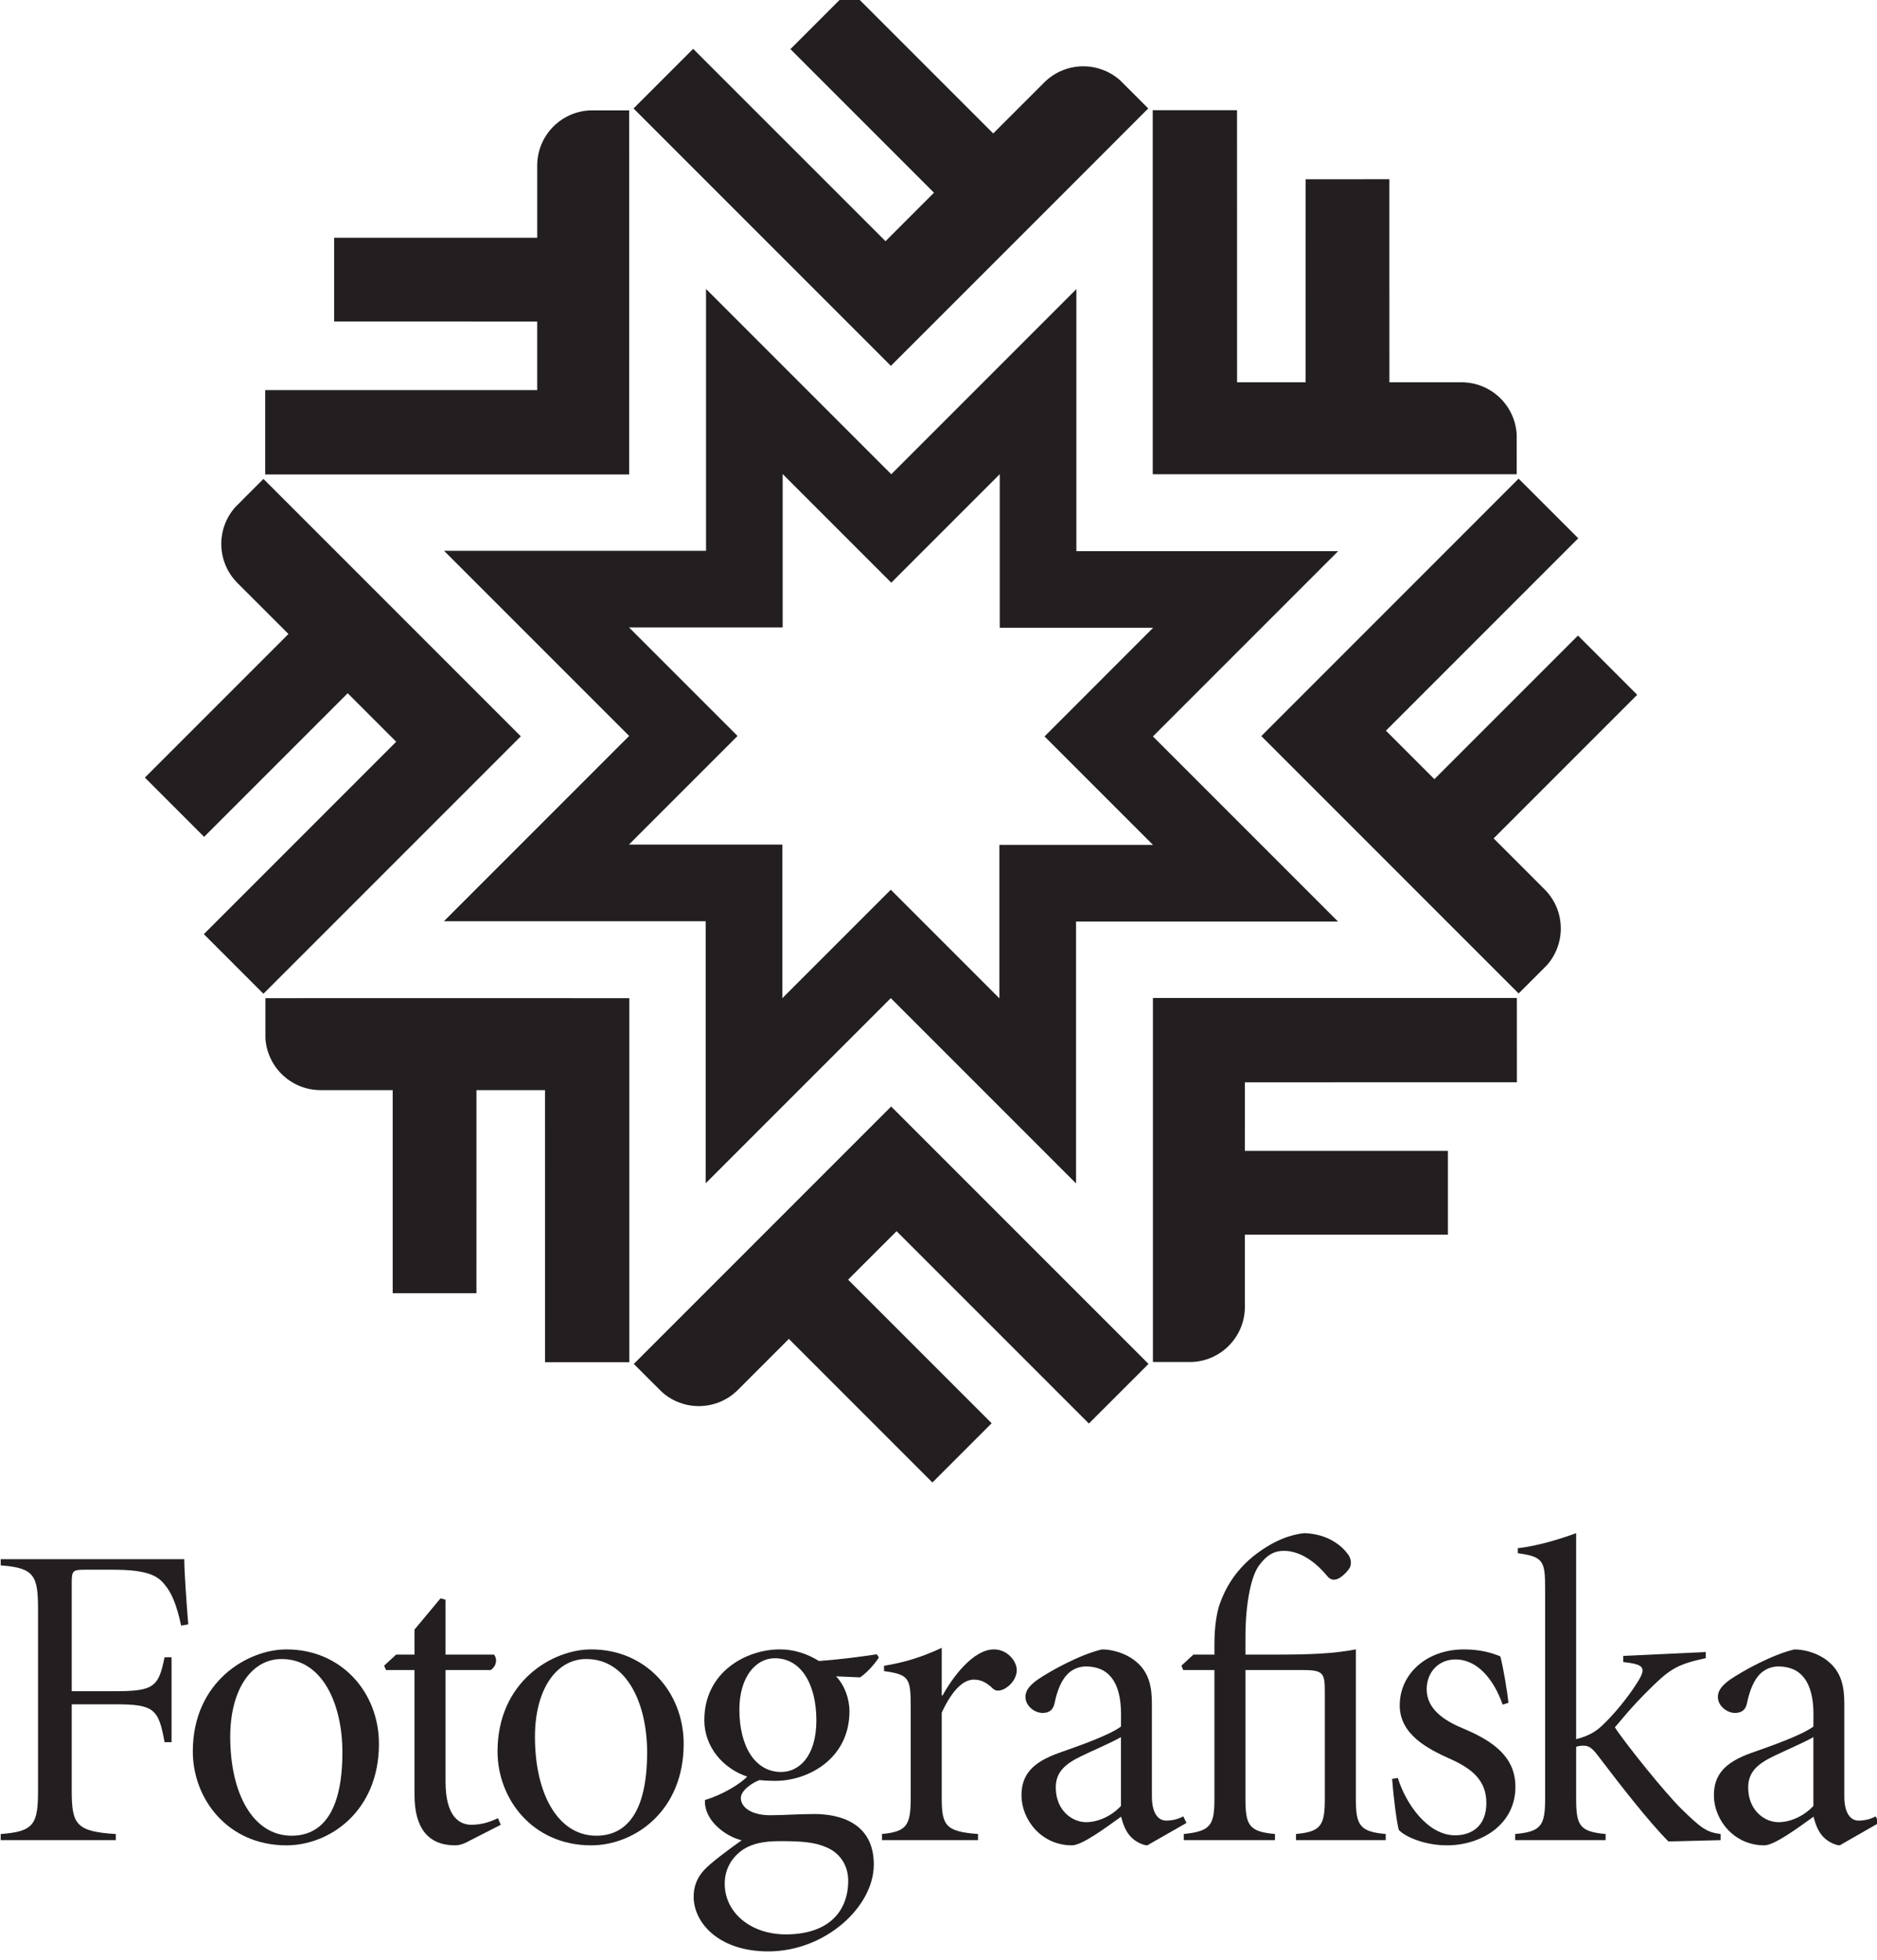 <?xml version="1.0" encoding="UTF-8" standalone="no"?>
<!-- Created with Inkscape (http://www.inkscape.org/) -->

<svg
   xmlns:dc="http://purl.org/dc/elements/1.1/"
   xmlns:cc="http://creativecommons.org/ns#"
   xmlns:rdf="http://www.w3.org/1999/02/22-rdf-syntax-ns#"
   xmlns:svg="http://www.w3.org/2000/svg"
   xmlns="http://www.w3.org/2000/svg"
   xmlns:sodipodi="http://sodipodi.sourceforge.net/DTD/sodipodi-0.dtd"
   xmlns:inkscape="http://www.inkscape.org/namespaces/inkscape"
   width="33.315mm"
   height="34.786mm"
   viewBox="0 0 33.315 34.786"
   version="1.1"
   id="svg8"
   inkscape:version="0.92.3 (2405546, 2018-03-11)"
   sodipodi:docname="Fotografiska Logo.svg">
  <defs
     id="defs2">
    <clipPath
       id="clipPath970"
       clipPathUnits="userSpaceOnUse">
      <path
         inkscape:connector-curvature="0"
         id="path968"
         d="m 53.859,705.01 h 96.637 V 807.59 H 53.859 Z" />
    </clipPath>
  </defs>
  <sodipodi:namedview
     id="base"
     pagecolor="#ffffff"
     bordercolor="#666666"
     borderopacity="1.0"
     inkscape:pageopacity="0.0"
     inkscape:pageshadow="2"
     inkscape:zoom="0.35"
     inkscape:cx="-538.00861"
     inkscape:cy="-317.88706"
     inkscape:document-units="mm"
     inkscape:current-layer="layer1"
     showgrid="false"
     fit-margin-top="0"
     fit-margin-left="0"
     fit-margin-right="0"
     fit-margin-bottom="0"
     inkscape:window-width="1920"
     inkscape:window-height="1016"
     inkscape:window-x="0"
     inkscape:window-y="27"
     inkscape:window-maximized="1" />
  <g
     inkscape:label="Layer 1"
     inkscape:groupmode="layer"
     id="layer1"
     transform="translate(-100.015,-120.654)">
    <g
       id="g1357">
      <g
         transform="matrix(0.353,0,0,-0.353,80.738,404.973)"
         id="g964">
        <g
           clip-path="url(#clipPath970)"
           id="g966">
          <g
             transform="translate(56.522,724.513)"
             id="g972">
            <path
               inkscape:connector-curvature="0"
               id="path974"
               style="fill:#231f20;fill-opacity:1;fill-rule:nonzero;stroke:none"
               d="M 0,0 C 0,1.709 -0.174,2.109 -1.878,2.23 V 2.542 H 7.353 C 7.357,1.812 7.464,0.405 7.552,-0.732 L 7.195,-0.797 C 6.958,0.305 6.699,0.873 6.372,1.257 6.025,1.707 5.503,2.013 3.775,2.013 H 2.354 C 1.745,2.013 1.693,1.964 1.693,1.35 v -5.444 h 2.176 c 1.967,0 2.191,0.224 2.492,1.706 H 6.713 V -6.657 H 6.361 C 6.06,-4.977 5.836,-4.752 3.869,-4.752 H 1.693 v -4.293 c 0,-1.709 0.175,-2.108 2.218,-2.228 v -0.308 h -5.789 v 0.308 C -0.174,-11.153 0,-10.754 0,-9.045 Z" />
          </g>
          <g
             transform="translate(68.754,722.036)"
             id="g976">
            <path
               inkscape:connector-curvature="0"
               id="path978"
               style="fill:#231f20;fill-opacity:1;fill-rule:nonzero;stroke:none"
               d="m 0,0 c -1.495,0 -2.569,-1.528 -2.569,-3.91 0,-2.863 1.154,-4.971 3.085,-4.971 1.435,0 2.555,1.06 2.555,4.193 C 3.071,-2.253 2.061,0 0.022,0 Z m 0.268,0.484 c 2.736,0 4.641,-2.141 4.641,-4.749 0,-3.382 -2.475,-5.1 -4.653,-5.1 -2.945,0 -4.706,2.331 -4.706,4.719 0,3.524 2.77,5.13 4.696,5.13 z" />
          </g>
          <g
             transform="translate(75.451,721.483)"
             id="g980">
            <path
               inkscape:connector-curvature="0"
               id="path982"
               style="fill:#231f20;fill-opacity:1;fill-rule:nonzero;stroke:none"
               d="m 0,0 h -1.434 l -0.093,0.219 0.602,0.557 H 0 v 1.26 L 1.309,3.606 1.56,3.536 V 0.776 H 3.999 C 4.181,0.537 4.116,0.188 3.83,0 H 1.56 v -5.602 c 0,-1.818 0.735,-2.176 1.303,-2.176 0.567,0 1.009,0.179 1.334,0.33 L 4.337,-7.779 2.736,-8.596 C 2.44,-8.764 2.211,-8.812 2.042,-8.812 0.677,-8.812 0,-7.932 0,-6.28 Z" />
          </g>
          <g
             transform="translate(84.076,722.036)"
             id="g984">
            <path
               inkscape:connector-curvature="0"
               id="path986"
               style="fill:#231f20;fill-opacity:1;fill-rule:nonzero;stroke:none"
               d="m 0,0 c -1.495,0 -2.569,-1.528 -2.569,-3.91 0,-2.863 1.154,-4.971 3.085,-4.971 1.435,0 2.555,1.06 2.555,4.193 C 3.071,-2.253 2.061,0 0.022,0 Z m 0.268,0.484 c 2.736,0 4.641,-2.141 4.641,-4.749 0,-3.382 -2.475,-5.1 -4.653,-5.1 -2.945,0 -4.706,2.331 -4.706,4.719 0,3.524 2.77,5.13 4.696,5.13 z" />
          </g>
          <g
             transform="translate(93.553,722.075)"
             id="g988">
            <path
               inkscape:connector-curvature="0"
               id="path990"
               style="fill:#231f20;fill-opacity:1;fill-rule:nonzero;stroke:none"
               d="m 0,0 c -0.904,0 -1.767,-0.892 -1.767,-2.581 0,-1.861 0.798,-3.136 2.098,-3.136 0.887,0 1.772,0.769 1.772,2.597 C 2.103,-1.309 1.339,0 0.021,0 Z m 0.263,-9.193 c -0.843,0 -1.395,-0.134 -1.836,-0.417 -0.569,-0.383 -0.932,-0.983 -0.932,-1.72 0,-1.449 1.295,-2.55 3.072,-2.55 2.183,0 3.137,1.185 3.137,2.694 0,0.802 -0.437,1.406 -1.091,1.681 -0.599,0.269 -1.301,0.312 -2.329,0.312 z m 0.023,9.639 c 0.68,0 1.352,-0.214 1.947,-0.582 1.126,0.08 2.04,0.208 2.906,0.335 L 5.248,0.042 C 5.043,-0.286 4.629,-0.746 4.3,-0.961 l -1.206,0.053 c 0.422,-0.441 0.673,-1.108 0.673,-1.765 0,-2.355 -2.048,-3.49 -3.73,-3.49 -0.126,0 -0.371,0 -0.796,0.039 -0.366,-0.136 -0.935,-0.52 -0.935,-0.901 0,-0.464 0.53,-0.866 1.475,-0.866 0.639,0 1.447,0.061 2.225,0.061 1.199,0 2.986,-0.398 2.986,-2.538 0,-2.136 -2.45,-4.368 -5.307,-4.368 -2.424,0 -3.697,1.366 -3.751,2.674 -0.018,0.602 0.192,1.049 0.511,1.401 0.35,0.388 1.289,1.073 1.902,1.511 -0.758,0.19 -1.381,0.734 -1.637,1.193 -0.18,0.328 -0.227,0.627 -0.205,0.833 0.87,0.258 1.767,0.801 2.119,1.175 -1.231,0.415 -2.154,1.508 -2.154,2.837 0,2.44 2.125,3.558 3.794,3.558 z" />
          </g>
          <g
             transform="translate(100.4,719.703)"
             id="g992">
            <path
               inkscape:connector-curvature="0"
               id="path994"
               style="fill:#231f20;fill-opacity:1;fill-rule:nonzero;stroke:none"
               d="M 0,0 C 0,1.414 -0.122,1.548 -1.342,1.729 V 1.994 C -0.375,2.151 0.529,2.412 1.56,2.897 V 0.504 h 0.045 c 0.515,0.943 1.548,2.314 2.58,2.314 0.676,0 1.148,-0.59 1.148,-1.046 C 5.333,1.416 5.076,1.01 4.671,0.815 4.429,0.706 4.251,0.734 4.141,0.843 3.818,1.145 3.551,1.299 3.172,1.299 2.708,1.299 2.137,0.885 1.56,-0.36 v -4.28 c 0,-1.377 0.177,-1.704 1.825,-1.822 V -6.77 h -4.829 v 0.308 C -0.193,-6.344 0,-6.019 0,-4.66 Z" />
          </g>
          <g
             transform="translate(110.972,718.112)"
             id="g996">
            <path
               inkscape:connector-curvature="0"
               id="path998"
               style="fill:#231f20;fill-opacity:1;fill-rule:nonzero;stroke:none"
               d="m 0,0 c -0.432,-0.257 -1.505,-0.715 -1.993,-0.956 -0.815,-0.392 -1.285,-0.804 -1.285,-1.573 0,-1.167 0.834,-1.748 1.524,-1.748 0.552,0 1.239,0.266 1.754,0.816 z m 1.555,-2.978 c 0,-0.852 0.319,-1.219 0.714,-1.219 0.345,0 0.626,0.085 0.864,0.213 l 0.161,-0.33 -1.97,-1.127 c -0.204,0 -0.594,0.176 -0.833,0.431 -0.243,0.261 -0.38,0.598 -0.483,1.01 -0.838,-0.601 -1.973,-1.441 -2.475,-1.441 -1.538,0 -2.535,1.295 -2.535,2.51 0,1.038 0.546,1.663 1.888,2.138 C -2.102,-0.436 -0.593,0.091 0,0.53 L 0.004,1.155 C 0,2.772 -0.619,3.552 -1.764,3.552 -2.151,3.552 -2.489,3.377 -2.703,3.151 -2.966,2.876 -3.194,2.416 -3.344,1.683 -3.413,1.384 -3.584,1.215 -3.945,1.215 c -0.377,0 -0.858,0.33 -0.858,0.812 0,0.328 0.238,0.596 0.623,0.87 0.645,0.436 2.101,1.247 3.226,1.511 0.532,0 1.19,-0.196 1.658,-0.569 C 1.443,3.268 1.555,2.463 1.555,1.677 Z" />
          </g>
          <g
             transform="translate(115.671,721.483)"
             id="g1000">
            <path
               inkscape:connector-curvature="0"
               id="path1002"
               style="fill:#231f20;fill-opacity:1;fill-rule:nonzero;stroke:none"
               d="M 0,0 H -1.569 L -1.66,0.221 -1.056,0.776 H 0 V 1.314 C 0,2.164 0.111,2.816 0.232,3.213 0.379,3.639 0.754,4.732 1.929,5.699 2.837,6.425 3.7,6.795 4.524,6.882 5.736,6.839 6.425,6.223 6.718,5.815 6.885,5.59 6.891,5.334 6.815,5.163 6.728,5.005 6.538,4.796 6.337,4.658 6.088,4.494 5.859,4.494 5.677,4.718 5.208,5.295 4.41,5.992 3.498,5.992 2.956,5.992 2.618,5.74 2.292,5.32 1.842,4.791 1.56,3.336 1.56,1.655 V 0.776 h 1.487 c 1.695,0 2.92,0.042 4.064,0.262 v -7.506 c 0,-1.336 0.195,-1.66 1.502,-1.774 V -8.551 H 4.102 v 0.309 c 1.26,0.114 1.449,0.438 1.449,1.774 v 5.305 C 5.551,-0.17 5.508,0 4.461,0 H 1.56 v -6.472 c 0,-1.33 0.177,-1.654 1.485,-1.77 v -0.309 h -4.586 v 0.309 C -0.187,-8.104 0,-7.799 0,-6.472 Z" />
          </g>
          <g
             transform="translate(130.163,719.743)"
             id="g1004">
            <path
               inkscape:connector-curvature="0"
               id="path1006"
               style="fill:#231f20;fill-opacity:1;fill-rule:nonzero;stroke:none"
               d="m 0,0 c -0.439,1.268 -1.273,2.273 -2.363,2.273 -0.873,0 -1.456,-0.65 -1.456,-1.503 0,-1.021 0.93,-1.598 1.865,-1.982 1.614,-0.676 2.596,-1.498 2.596,-2.92 0,-1.921 -1.749,-2.94 -3.438,-2.94 -1.118,0 -2.089,0.419 -2.424,0.772 -0.111,0.397 -0.268,1.655 -0.338,2.57 l 0.287,0.043 c 0.426,-1.352 1.528,-2.881 2.878,-2.881 0.873,0 1.574,0.494 1.574,1.624 0,1.103 -0.672,1.711 -1.842,2.227 -1.098,0.493 -2.514,1.212 -2.514,2.684 0,1.54 1.302,2.807 3.227,2.81 0.83,0 1.401,-0.172 1.832,-0.351 C 0.026,1.905 0.246,0.592 0.29,0.095 Z" />
          </g>
          <g
             transform="translate(132.299,725.628)"
             id="g1008">
            <path
               inkscape:connector-curvature="0"
               id="path1010"
               style="fill:#231f20;fill-opacity:1;fill-rule:nonzero;stroke:none"
               d="m 0,0 c 0,1.349 -0.113,1.555 -1.375,1.729 v 0.25 C -0.404,2.087 0.77,2.444 1.56,2.737 V -7.619 c 0.715,0.177 1.088,0.459 1.403,0.776 0.474,0.457 1.146,1.245 1.63,2.007 0.546,0.831 0.383,0.974 -0.665,1.094 v 0.308 l 4.149,0.195 V -3.547 C 6.722,-3.838 6.32,-4.072 5.454,-4.905 4.859,-5.484 4.415,-5.937 3.507,-7.026 c 0.496,-0.769 2.521,-3.299 3.37,-4.124 0.969,-0.943 1.243,-1.152 1.946,-1.238 v -0.308 L 6.199,-12.761 C 5.214,-11.771 3.774,-9.922 2.703,-8.51 2.399,-8.097 2.215,-7.953 1.957,-7.948 1.816,-7.943 1.687,-7.962 1.56,-8.002 v -2.597 c 0,-1.35 0.162,-1.671 1.482,-1.789 v -0.308 h -4.547 v 0.308 C -0.184,-12.27 0,-11.949 0,-10.599 Z" />
          </g>
          <g
             transform="translate(145.787,718.112)"
             id="g1012">
            <path
               inkscape:connector-curvature="0"
               id="path1014"
               style="fill:#231f20;fill-opacity:1;fill-rule:nonzero;stroke:none"
               d="m 0,0 c -0.433,-0.257 -1.505,-0.715 -1.993,-0.956 -0.815,-0.392 -1.285,-0.804 -1.285,-1.573 0,-1.167 0.833,-1.748 1.524,-1.748 0.551,0 1.239,0.266 1.754,0.816 z m 1.555,-2.978 c 0,-0.852 0.318,-1.219 0.714,-1.219 0.345,0 0.626,0.085 0.864,0.213 l 0.161,-0.33 -1.97,-1.127 c -0.205,0 -0.594,0.176 -0.833,0.431 -0.243,0.261 -0.38,0.598 -0.482,1.01 -0.839,-0.601 -1.974,-1.441 -2.476,-1.441 -1.538,0 -2.535,1.295 -2.535,2.51 0,1.038 0.546,1.663 1.888,2.138 C -2.102,-0.436 -0.593,0.091 0,0.53 L 0.004,1.155 C 0,2.772 -0.62,3.552 -1.764,3.552 -2.151,3.552 -2.489,3.377 -2.704,3.151 -2.966,2.876 -3.194,2.416 -3.343,1.683 -3.413,1.384 -3.584,1.215 -3.945,1.215 c -0.377,0 -0.858,0.33 -0.858,0.812 0,0.328 0.238,0.596 0.623,0.87 0.645,0.436 2.101,1.247 3.227,1.511 0.531,0 1.189,-0.196 1.657,-0.569 C 1.443,3.268 1.555,2.463 1.555,1.677 Z" />
          </g>
          <g
             transform="translate(117.203,739.734)"
             id="g1016">
            <path
               inkscape:connector-curvature="0"
               id="path1018"
               style="fill:#231f20;fill-opacity:1;fill-rule:nonzero;stroke:none"
               d="M 0,0 C -0.001,0.002 0,0.007 0,0.012 -0.001,0.015 -0.001,0.017 -0.001,0.02 V 3.636 H 10.208 V 7.848 L -0.001,7.847 0,11.294 13.676,11.296 13.675,15.534 -4.624,15.535 V 2.093 -2.766 h 1.473 v 10e-4 l 0.524,0.001 C -1.167,-2.684 -0.007,-1.48 0,0" />
          </g>
          <g
             transform="translate(89.913,740.308)"
             id="g1020">
            <path
               inkscape:connector-curvature="0"
               id="path1022"
               style="fill:#231f20;fill-opacity:1;fill-rule:nonzero;stroke:none"
               d="m 0,0 -3.436,-3.436 1.041,-1.041 v 0.001 l 0.371,-0.37 c 1.091,-0.978 2.762,-0.947 3.813,0.095 0.003,0.003 0.006,0.005 0.009,0.009 0.002,0.001 0.003,0.003 0.006,0.005 l 2.557,2.558 7.218,-7.218 2.978,2.978 -7.218,7.218 2.438,2.437 9.669,-9.669 2.998,2.997 -12.94,12.94 z" />
          </g>
          <g
             transform="translate(72.812,755.26)"
             id="g1024">
            <path
               inkscape:connector-curvature="0"
               id="path1026"
               style="fill:#231f20;fill-opacity:1;fill-rule:nonzero;stroke:none"
               d="m 0,0 -4.859,-0.001 v -1.472 -0.524 c 0.081,-1.461 1.285,-2.622 2.764,-2.627 0.004,-0.001 0.007,-0.001 0.012,-0.002 0.003,0 0.007,0.002 0.009,0.001 H 1.542 V -14.834 H 5.753 L 5.754,-4.625 H 9.2 l 0.001,-13.677 4.239,0.001 0.001,18.3 z" />
          </g>
          <g
             transform="translate(67.855,781.361)"
             id="g1028">
            <path
               inkscape:connector-curvature="0"
               id="path1030"
               style="fill:#231f20;fill-opacity:1;fill-rule:nonzero;stroke:none"
               d="m 0,0 -1.041,-1.04 0.002,-0.002 -0.372,-0.371 c -0.975,-1.09 -0.944,-2.762 0.098,-3.812 0.003,-0.003 0.004,-0.006 0.006,-0.008 0.003,-0.002 0.007,-0.004 0.008,-0.007 l 2.557,-2.556 -7.219,-7.218 2.977,-2.979 7.22,7.219 2.438,-2.438 -9.671,-9.672 L 0,-25.881 12.94,-12.94 3.438,-3.437 Z" />
          </g>
          <g
             transform="translate(67.943,781.586)"
             id="g1032">
            <path
               inkscape:connector-curvature="0"
               id="path1034"
               style="fill:#231f20;fill-opacity:1;fill-rule:nonzero;stroke:none"
               d="M 0,0 H 18.3 L 18.301,13.44 18.3,18.3 h -1.471 -0.526 c -1.46,-0.082 -2.621,-1.285 -2.626,-2.765 0,-0.004 0,-0.007 -10e-4,-0.01 0,-0.003 10e-4,-0.007 10e-4,-0.01 V 11.899 L 3.468,11.898 V 7.688 L 13.677,7.686 13.676,4.241 0,4.24 Z" />
          </g>
          <g
             transform="translate(108.909,796.547)"
             id="g1036">
            <path
               inkscape:connector-curvature="0"
               id="path1038"
               style="fill:#231f20;fill-opacity:1;fill-rule:nonzero;stroke:none"
               d="M 0,0 3.434,3.438 2.396,4.477 2.026,4.846 C 0.935,5.822 -0.738,5.793 -1.789,4.75 -1.792,4.748 -1.794,4.746 -1.796,4.743 -1.799,4.741 -1.801,4.74 -1.804,4.736 l -2.557,-2.556 -7.218,7.218 -2.978,-2.978 7.218,-7.219 -2.437,-2.437 -9.672,9.67 -2.997,-2.997 12.94,-12.94 z" />
          </g>
          <g
             transform="translate(126.01,781.595)"
             id="g1040">
            <path
               inkscape:connector-curvature="0"
               id="path1042"
               style="fill:#231f20;fill-opacity:1;fill-rule:nonzero;stroke:none"
               d="M 0,0 H 4.86 L 4.861,1.473 4.86,1.472 V 1.995 C 4.78,3.456 3.576,4.618 2.095,4.624 2.091,4.624 2.088,4.626 2.085,4.626 2.081,4.624 2.078,4.626 2.075,4.624 H -1.541 L -1.542,14.833 -5.752,14.832 -5.753,4.624 H -9.2 L -9.202,18.302 -13.441,18.301 -13.44,0 Z" />
          </g>
          <g
             transform="translate(130.967,755.494)"
             id="g1044">
            <path
               inkscape:connector-curvature="0"
               id="path1046"
               style="fill:#231f20;fill-opacity:1;fill-rule:nonzero;stroke:none"
               d="M 0,0 1.042,1.041 1.41,1.409 C 2.387,2.5 2.357,4.174 1.314,5.224 1.312,5.226 1.309,5.23 1.306,5.232 1.305,5.234 1.302,5.236 1.299,5.239 l -2.556,2.557 7.219,7.218 -2.978,2.979 -7.22,-7.219 -2.437,2.437 9.671,9.671 -2.999,2.998 -12.938,-12.941 9.503,-9.503 z" />
          </g>
          <g
             transform="translate(112.583,762.962)"
             id="g1048">
            <path
               inkscape:connector-curvature="0"
               id="path1050"
               style="fill:#231f20;fill-opacity:1;fill-rule:nonzero;stroke:none"
               d="m 0,0 h -7.723 v -7.713 l -5.461,5.461 -5.454,-5.453 v 7.722 h -7.712 l 5.46,5.461 -5.454,5.454 h 7.723 v 7.712 l 5.461,-5.461 5.454,5.454 V 10.916 H 0.007 L -5.454,5.454 Z M 9.31,14.769 H -3.853 v 13.172 l -9.307,-9.307 -9.314,9.314 V 14.785 h -13.173 l 3.853,-3.853 5.454,-5.454 -9.314,-9.314 h 13.162 V -17.01 l 9.308,9.308 9.315,-9.315 V -3.854 H 9.304 l -9.308,9.308 z" />
          </g>
        </g>
      </g>
    </g>
  </g>
</svg>
